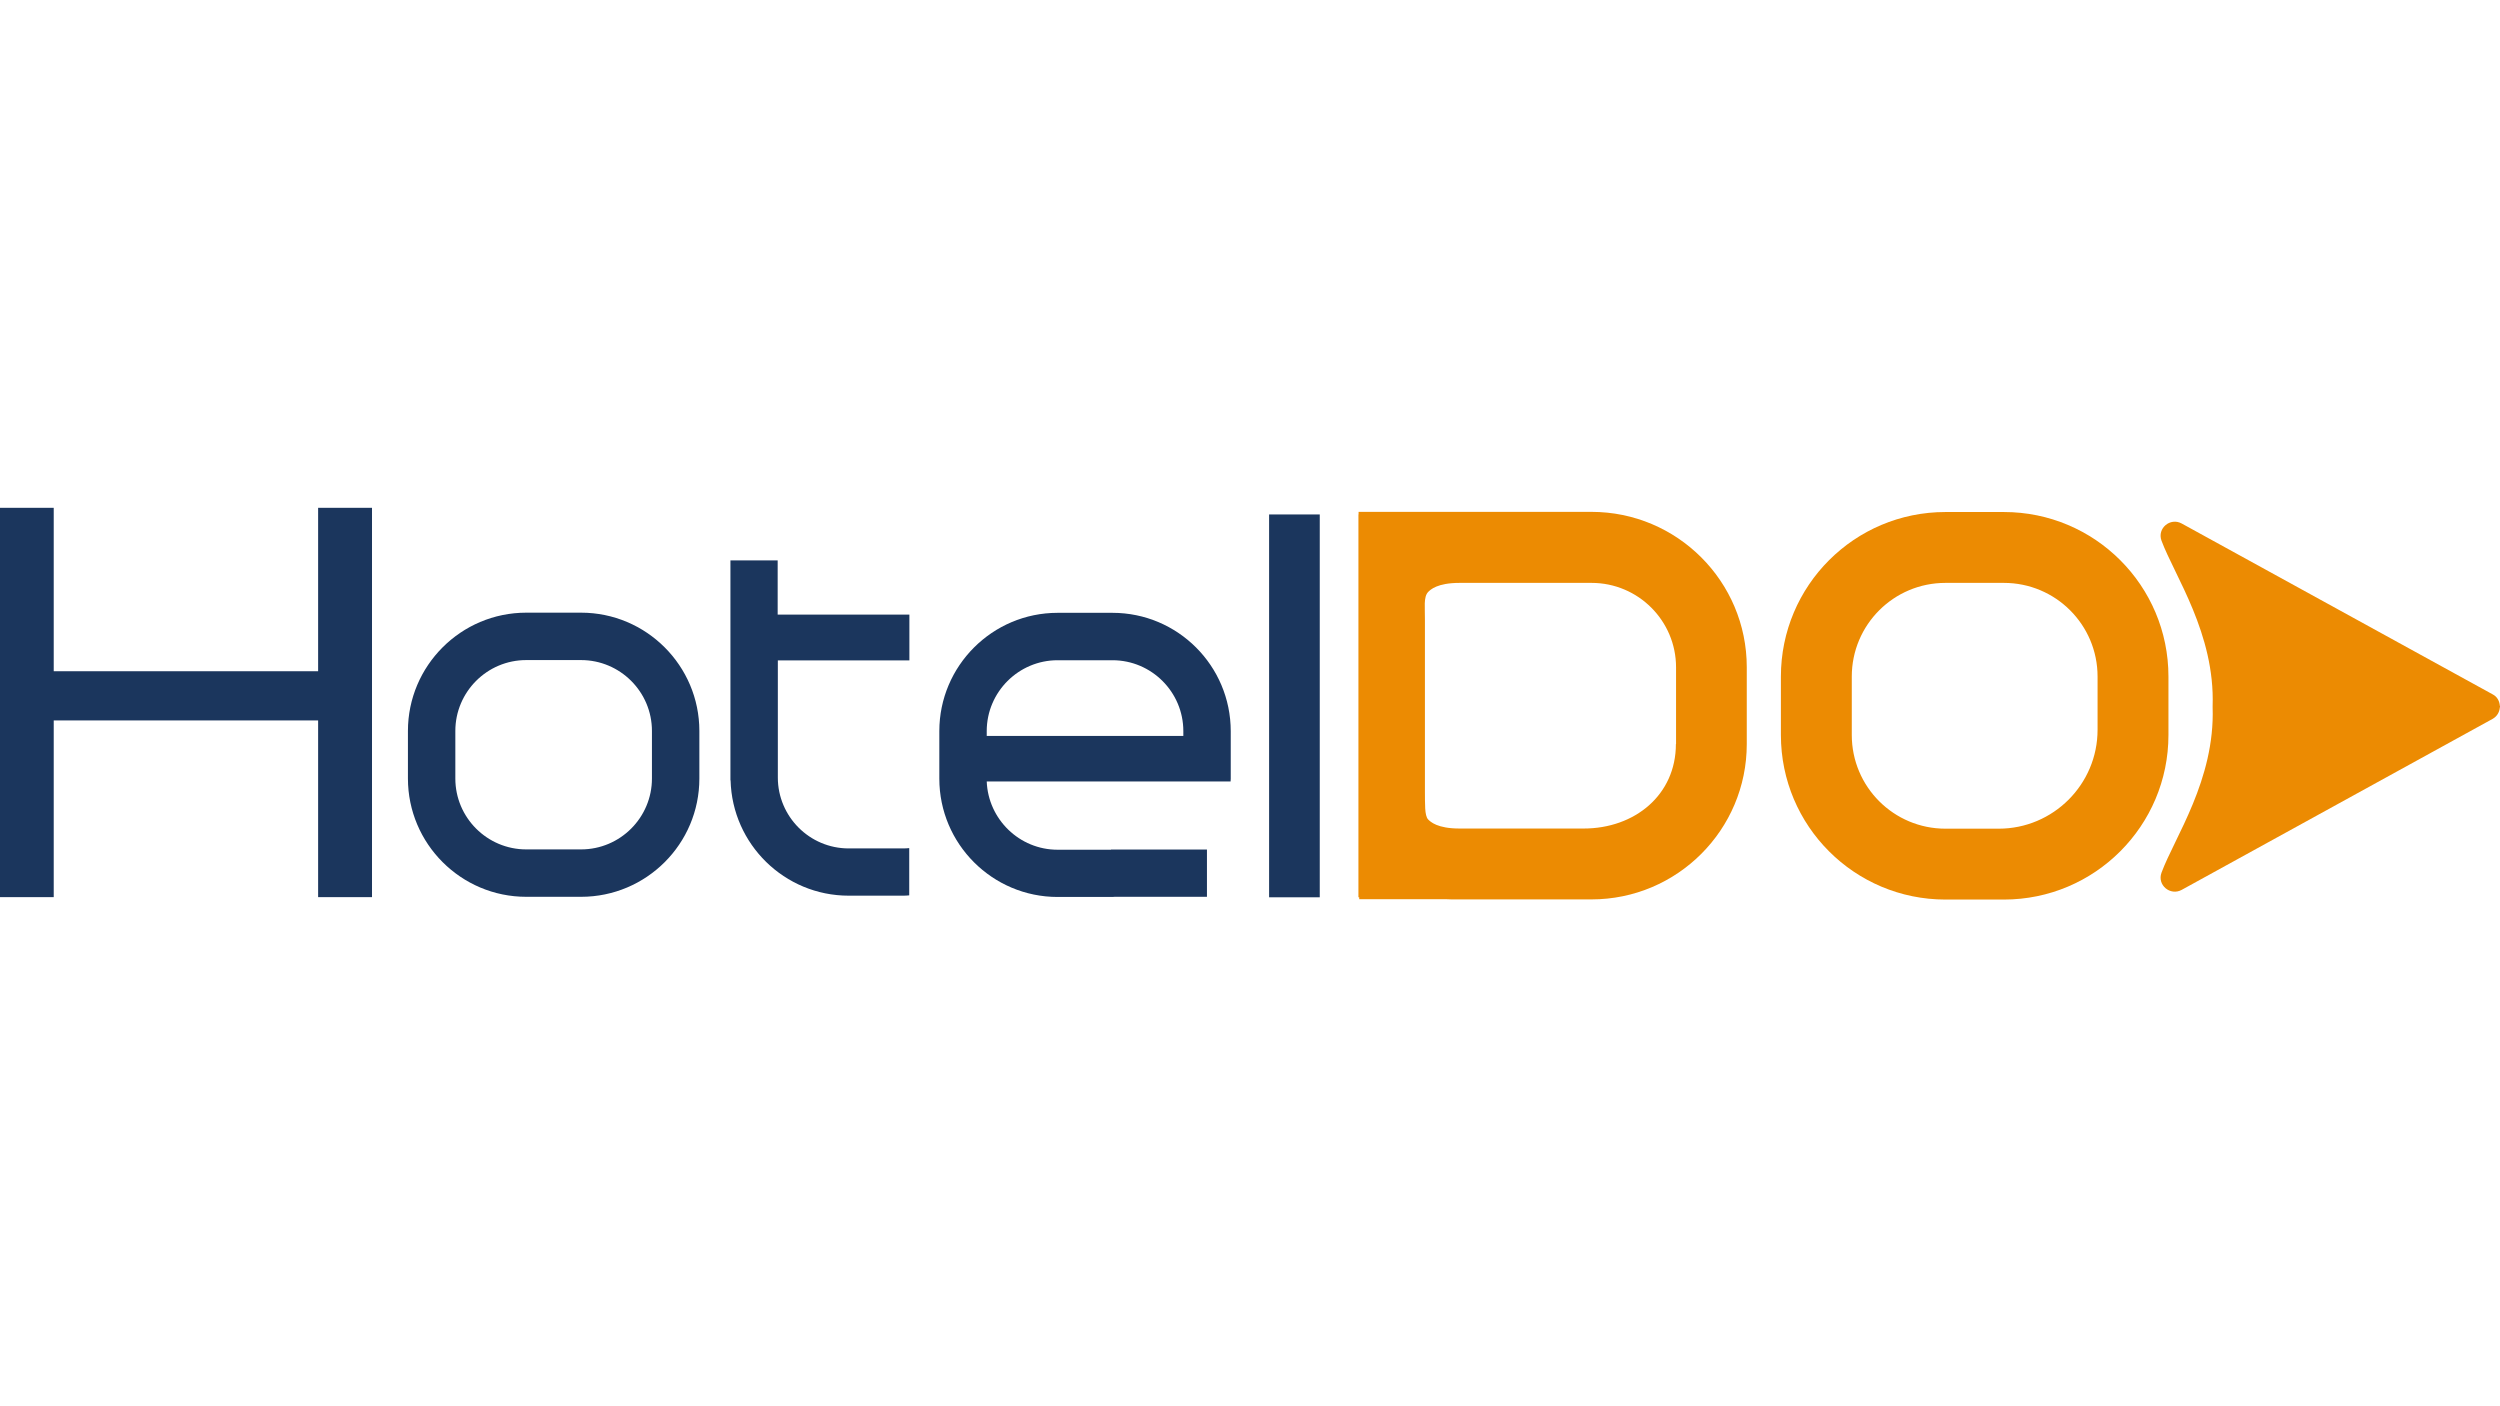 <svg width="192" height="108" viewBox="0 0 192 108" fill="none" xmlns="http://www.w3.org/2000/svg">
<path d="M44.626 68.875H40.413C35.405 68.875 31.329 64.799 31.329 59.791V56.137C31.329 51.129 35.405 47.053 40.413 47.053H44.626C49.634 47.053 53.711 51.129 53.711 56.137V59.791C53.711 64.811 49.634 68.875 44.626 68.875ZM40.413 50.694C37.406 50.694 34.97 53.142 34.97 56.137V59.791C34.97 62.798 37.418 65.234 40.413 65.234H44.626C47.634 65.234 50.069 62.785 50.069 59.791V56.137C50.069 53.13 47.621 50.694 44.626 50.694H40.413Z" fill="#1B365D"/>
<path d="M85.437 47.065H81.224C76.216 47.065 72.14 51.141 72.14 56.15V59.803C72.14 64.811 76.216 68.887 81.224 68.887H85.437C85.486 68.887 85.536 68.875 85.598 68.875H92.694V65.246H85.573H85.325V65.259H81.224C78.291 65.259 75.893 62.922 75.781 60.014H90.867H91.762H94.509C94.509 59.952 94.521 59.878 94.521 59.816V56.162C94.521 51.129 90.445 47.065 85.437 47.065ZM75.781 56.522V56.15C75.781 53.142 78.229 50.706 81.224 50.706H85.437C88.444 50.706 90.88 53.154 90.88 56.15V56.522H75.781Z" fill="#1B365D"/>
<path d="M69.841 50.694V47.202H59.725V43.039H56.097V59.927H56.109C56.233 64.836 60.247 68.788 65.181 68.788H69.394C69.543 68.788 69.692 68.775 69.829 68.763V65.134C69.68 65.147 69.543 65.159 69.394 65.159H65.181C62.174 65.159 59.738 62.711 59.738 59.716V59.48V50.719H69.841V50.694Z" fill="#1B365D"/>
<path d="M4.126 39V51.551H24.432V39H28.57V68.9H24.432V55.329H4.126V68.9H0V39H4.126Z" fill="#1B365D"/>
<path d="M101.357 39.51H97.467V68.912H101.357V39.51Z" fill="#1B365D"/>
<path d="M153.898 69.086H149.412C142.428 69.086 136.773 63.432 136.773 56.448V51.961C136.773 44.977 142.428 39.323 149.412 39.323H153.898C160.882 39.323 166.537 44.977 166.537 51.961V56.448C166.537 63.419 160.882 69.086 153.898 69.086ZM149.412 44.766C145.435 44.766 142.217 47.985 142.217 51.961V56.448C142.217 60.424 145.435 63.643 149.412 63.643H153.5C157.688 63.643 161.093 60.238 161.093 56.05V51.961C161.093 47.985 157.875 44.766 153.898 44.766H149.412Z" fill="#EC8B02"/>
<path d="M122.222 39.311H118.084H104.339V39.51H104.327V68.912H104.389V69.061H111.124C111.236 69.061 111.348 69.074 111.472 69.074H122.222C128.808 69.074 134.152 63.73 134.152 57.144V51.241C134.152 44.654 128.808 39.311 122.222 39.311ZM128.709 57.144C128.709 61.058 125.54 63.631 121.625 63.631H112.094C110.379 63.631 109.857 63.109 109.683 62.935C109.397 62.637 109.447 61.705 109.434 60.81V47.587C109.447 46.693 109.31 45.847 109.683 45.462C109.857 45.288 110.379 44.766 112.094 44.766H122.234C125.813 44.766 128.721 47.674 128.721 51.253V57.144H128.709Z" fill="#EC8B02"/>
<path d="M192 54.261C192 54.248 192 54.223 192 54.211H191.988C191.963 53.863 191.801 53.515 191.441 53.329L167.556 40.206C166.674 39.721 165.655 40.578 166.003 41.523C167.009 44.232 170.116 48.668 169.93 54.223C169.93 54.236 169.93 54.261 169.93 54.273C169.93 54.285 169.93 54.31 169.93 54.323C170.116 59.878 167.009 64.302 166.003 67.023C165.655 67.968 166.674 68.825 167.556 68.341L191.441 55.205C191.789 55.006 191.963 54.671 191.988 54.323H192C192 54.285 192 54.273 192 54.261Z" fill="#EC8B02"/>
</svg>
